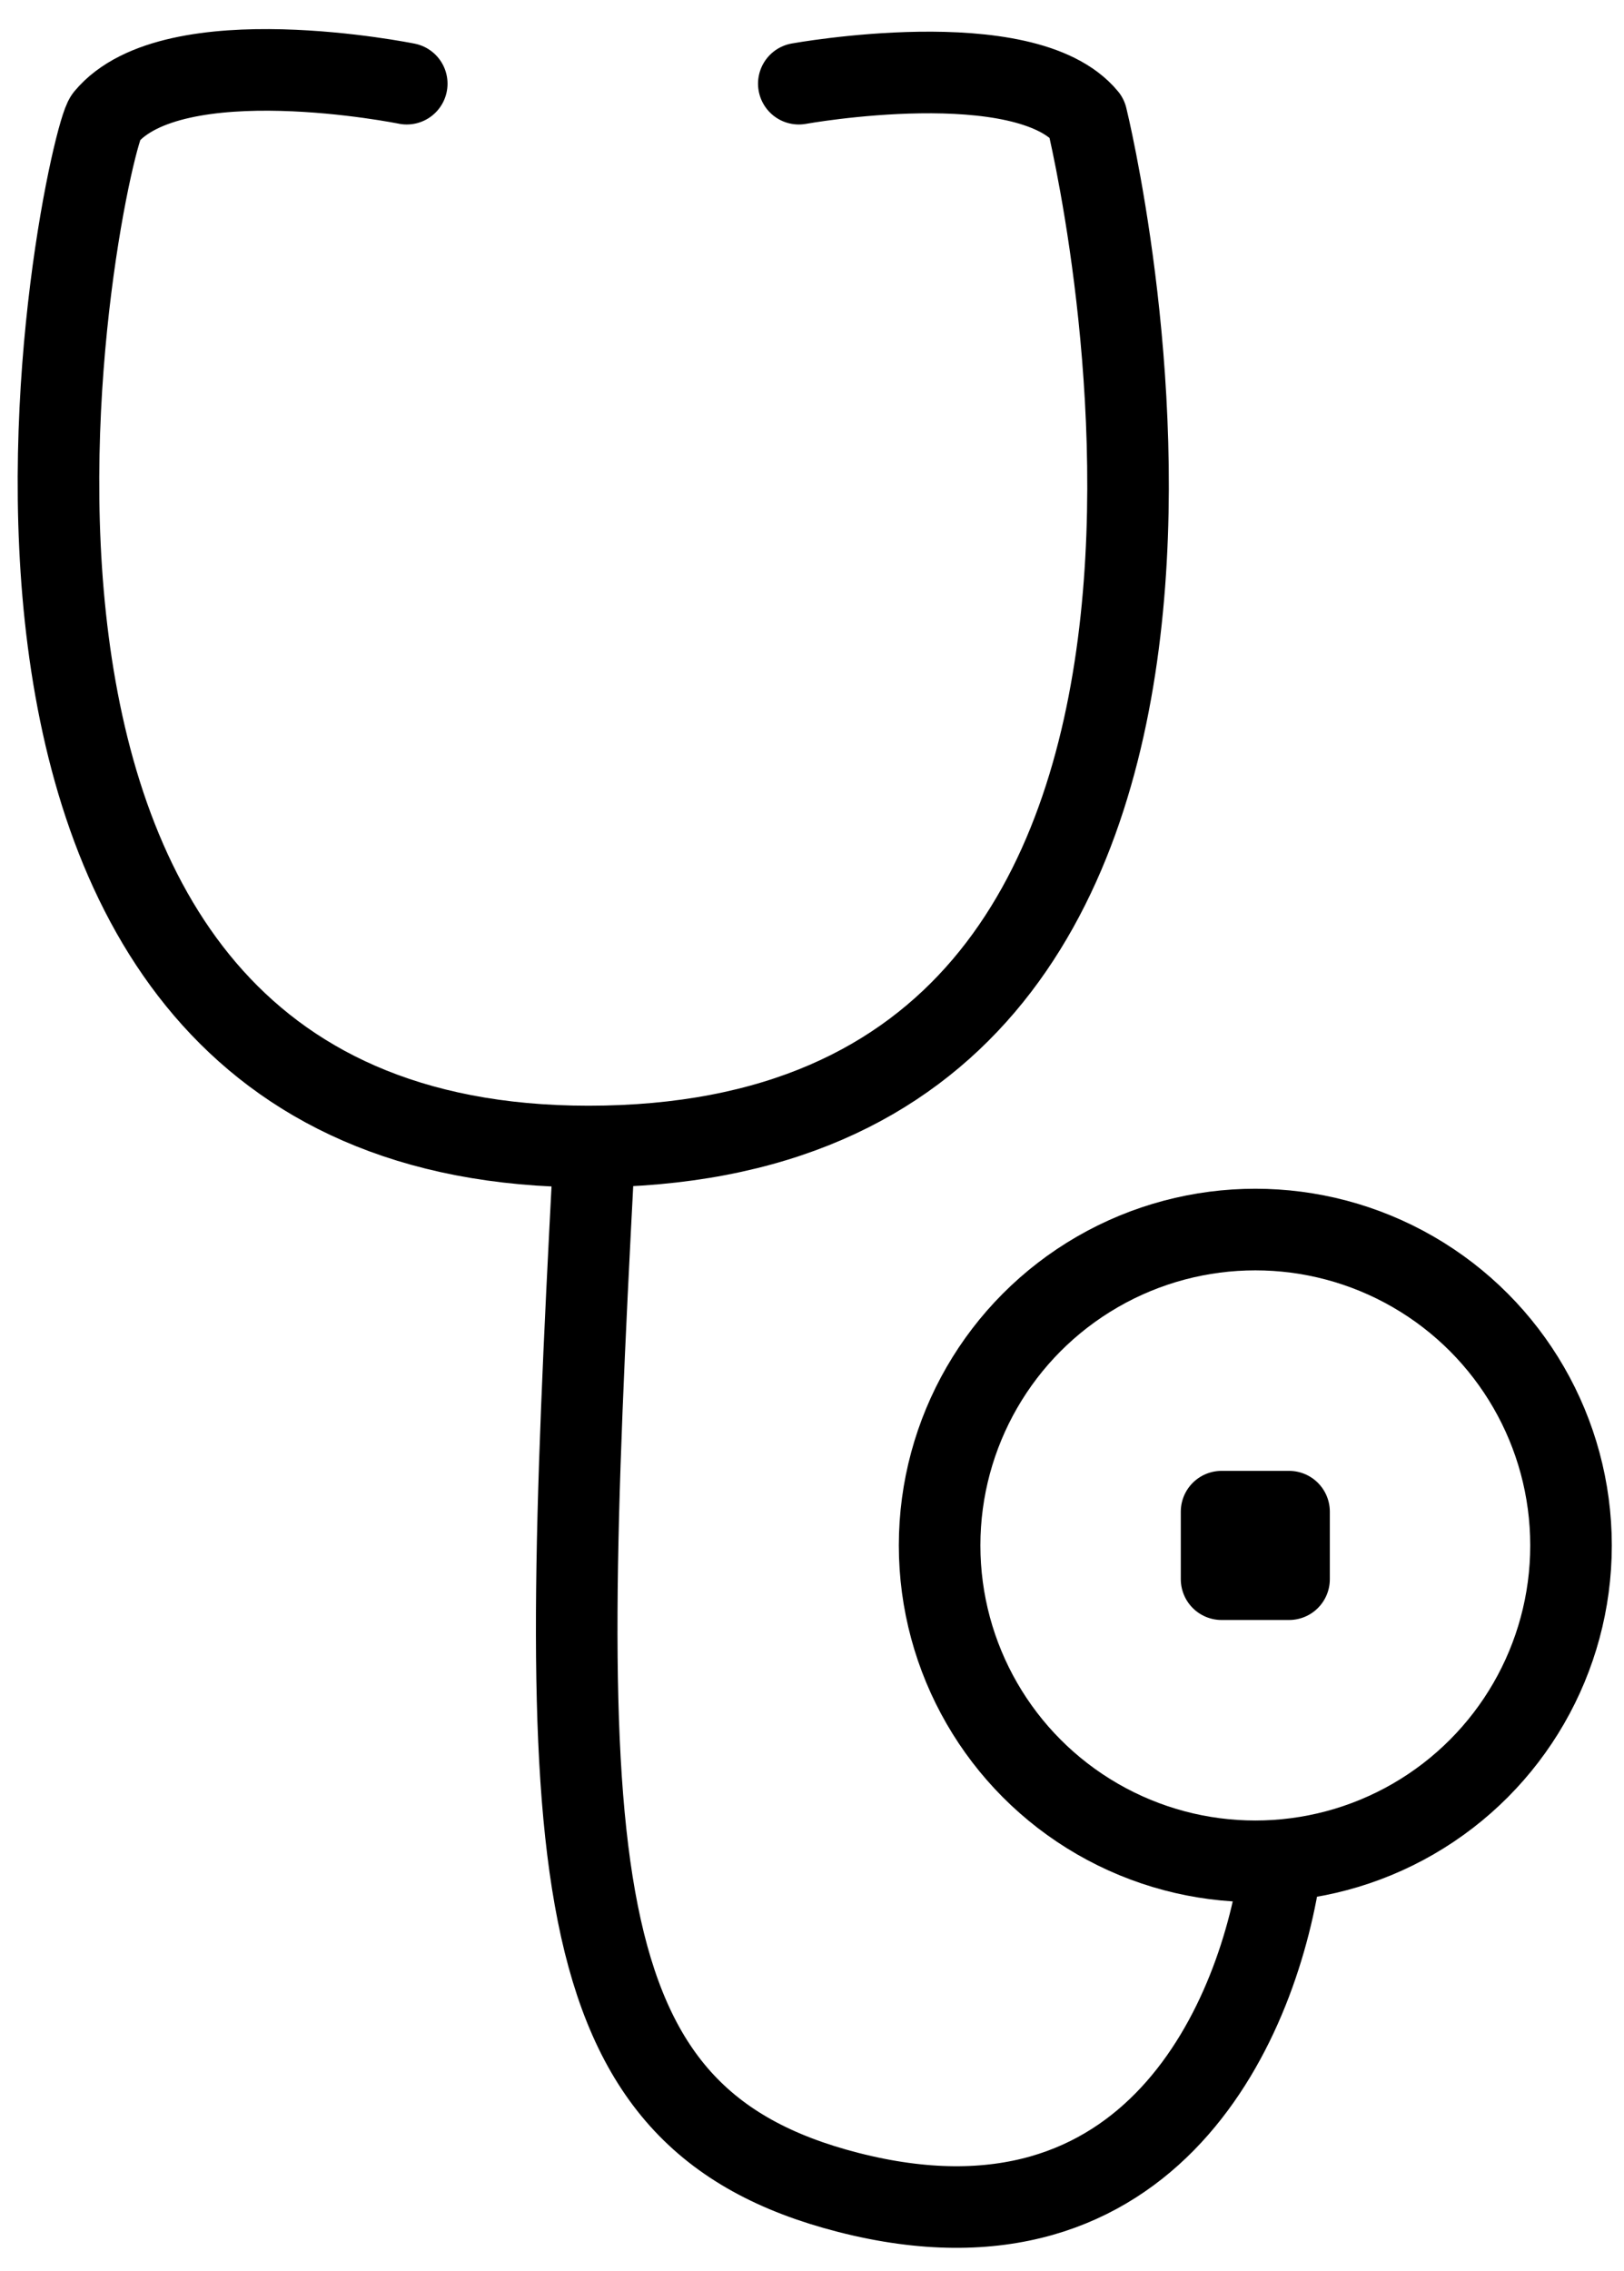<?xml version="1.0" encoding="UTF-8" standalone="no"?>
<!DOCTYPE svg PUBLIC "-//W3C//DTD SVG 1.1//EN" "http://www.w3.org/Graphics/SVG/1.1/DTD/svg11.dtd">
<svg width="100%" height="100%" viewBox="0 0 1552 2169" version="1.1" xmlns="http://www.w3.org/2000/svg" xmlns:xlink="http://www.w3.org/1999/xlink" xml:space="preserve" xmlns:serif="http://www.serif.com/" style="fill-rule:evenodd;clip-rule:evenodd;stroke-linecap:round;stroke-linejoin:round;stroke-miterlimit:5;">
    <rect id="health" x="0" y="0" width="1551.26" height="2168.92" style="fill:none;"/>
    <g>
        <path d="M388.714,79.928c-0,-0 -223.231,-45.336 -287.677,32.239c-19.771,23.799 -229.572,982.892 461.274,982.892c719.374,-0 476.154,-982.892 476.154,-982.892c-58.862,-71.374 -275.064,-32.239 -275.064,-32.239" style="fill:none;stroke:black;stroke-width:77.95px;"/>
        <path d="M566.963,1116.56c-34.827,664.353 -34.827,906.224 243.835,977.491c291.161,74.462 393.615,-166.681 413.665,-315.34" style="fill:none;stroke:black;stroke-width:77.95px;"/>
        <circle cx="1199.66" cy="1476.07" r="301.708" style="fill:none;stroke:black;stroke-width:77.95px;"/>
        <rect x="1167.42" y="1443.83" width="64.479" height="64.479" style="fill:none;stroke:black;stroke-width:77.95px;"/>
    </g>
</svg>

